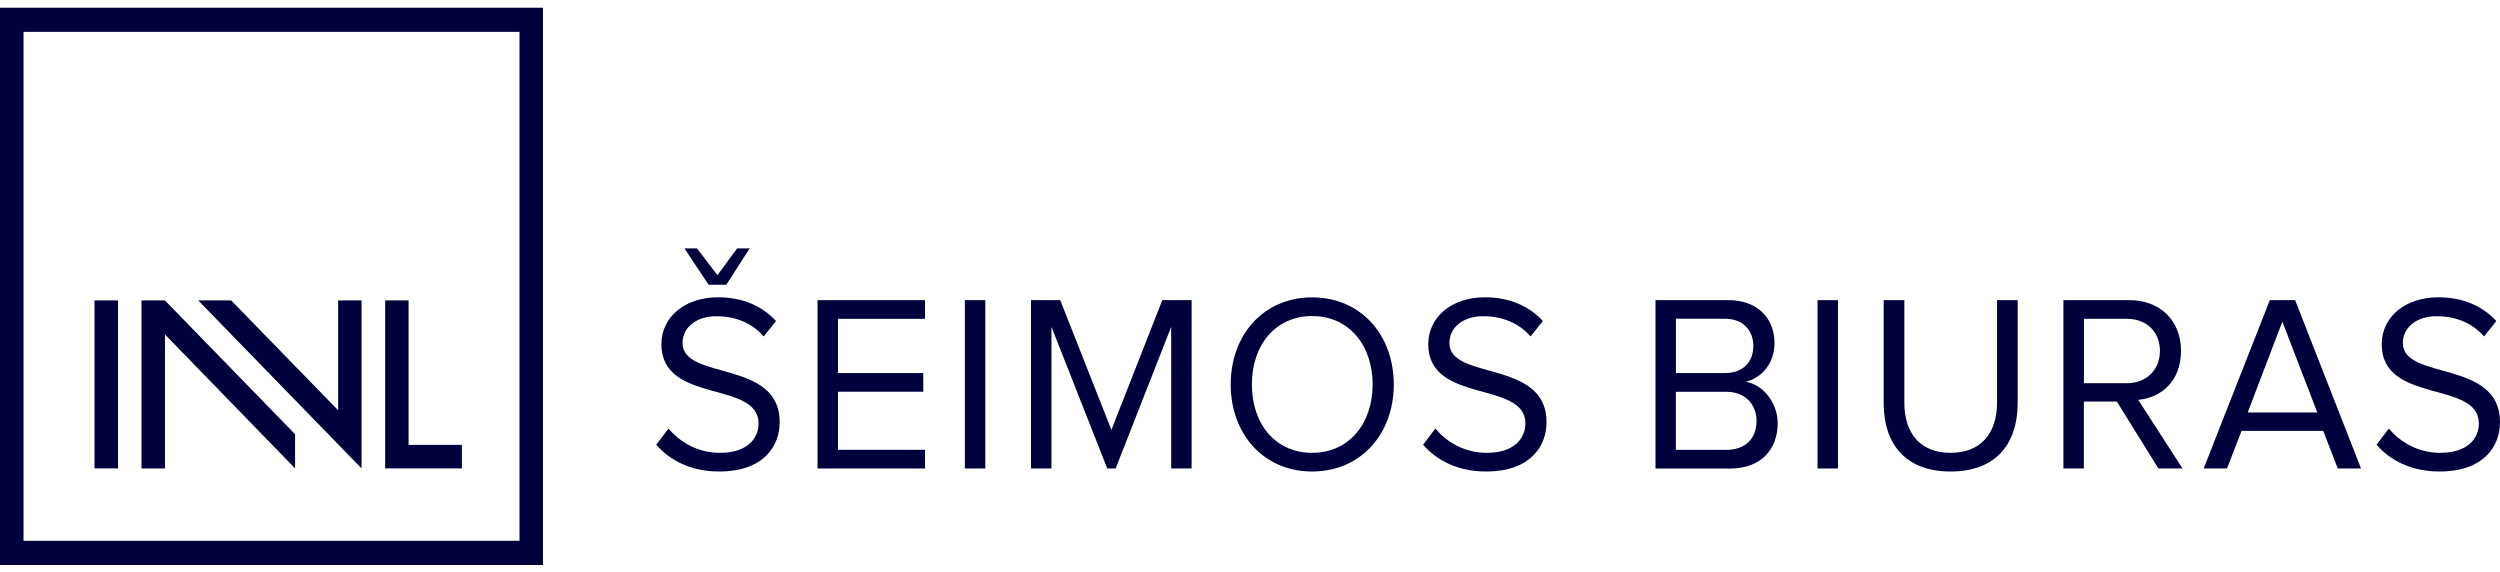 <svg xmlns="http://www.w3.org/2000/svg" width="166" height="38" viewBox="0 0 166 38" fill="none"><g clip-path="url(#clip0_1523_3464)"><path d="M34.49 35.909H1.563V2.118H34.495V35.915L34.49 35.909ZM36.053 0.514H0V37.514H36.053V0.514Z" fill="#00003C"/><path d="M7.838 19.946H6.275V31.101H7.838V19.946Z" fill="#00003C"/><path d="M9.396 19.946V31.107H10.954V22.209L19.593 31.101V28.833L10.949 19.946H9.396Z" fill="#00003C"/><path d="M24.007 19.946H22.454V27.245L15.348 19.946H13.159L24.007 31.101V19.946Z" fill="#00003C"/><path d="M27.129 29.54V19.946H25.576V31.101H30.669V29.54H27.129Z" fill="#00003C"/><path d="M47.05 18.908L45.45 16.493H46.282L47.638 18.271L48.947 16.493H49.779L48.227 18.908H47.05ZM43.574 29.529L44.39 28.458C45.094 29.296 46.266 30.068 47.803 30.068C49.748 30.068 50.368 28.997 50.368 28.121C50.368 25.238 43.918 26.848 43.918 22.856C43.918 21.012 45.518 19.74 47.675 19.74C49.324 19.74 50.617 20.327 51.528 21.317L50.712 22.34C49.896 21.399 48.751 20.996 47.559 20.996C46.271 20.996 45.322 21.714 45.322 22.775C45.322 25.287 51.772 23.846 51.772 28.023C51.772 29.633 50.696 31.308 47.755 31.308C45.879 31.308 44.474 30.568 43.574 29.529Z" fill="#00003C"/><path d="M54.284 31.107V19.93H61.422V21.17H55.641V24.771H61.306V26.011H55.641V29.867H61.422V31.107H54.284Z" fill="#00003C"/><path d="M65.424 19.93H64.067V31.107H65.424V19.93Z" fill="#00003C"/><path d="M77.767 31.107V21.703L74.078 31.107H73.522L69.817 21.703V31.107H68.46V19.93H70.4L73.797 28.545L77.178 19.93H79.123V31.107H77.767Z" fill="#00003C"/><path d="M91.143 25.527C91.143 22.91 89.558 20.985 87.126 20.985C84.693 20.985 83.125 22.91 83.125 25.527C83.125 28.143 84.677 30.068 87.126 30.068C89.574 30.068 91.143 28.126 91.143 25.527ZM81.72 25.527C81.72 22.225 83.909 19.745 87.126 19.745C90.343 19.745 92.547 22.225 92.547 25.527C92.547 28.828 90.343 31.308 87.126 31.308C83.909 31.308 81.72 28.828 81.72 25.527Z" fill="#00003C"/><path d="M94.492 29.529L95.308 28.458C96.013 29.296 97.184 30.068 98.721 30.068C100.666 30.068 101.286 28.997 101.286 28.121C101.286 25.238 94.837 26.848 94.837 22.856C94.837 21.012 96.437 19.74 98.594 19.74C100.242 19.74 101.535 20.327 102.447 21.317L101.631 22.34C100.815 21.399 99.67 20.996 98.478 20.996C97.184 20.996 96.241 21.714 96.241 22.775C96.241 25.287 102.691 23.846 102.691 28.023C102.691 29.633 101.615 31.308 98.674 31.308C96.797 31.308 95.393 30.568 94.492 29.529Z" fill="#00003C"/><path d="M116.634 27.941C116.634 26.919 115.95 26.016 114.625 26.016H111.276V29.872H114.625C115.882 29.872 116.634 29.133 116.634 27.947M116.422 22.976C116.422 21.97 115.77 21.165 114.546 21.165H111.281V24.771H114.546C115.77 24.771 116.422 23.998 116.422 22.976ZM109.925 31.107V19.93H114.774C116.671 19.93 117.826 21.105 117.826 22.78C117.826 24.189 116.91 25.124 115.913 25.347C117.074 25.532 118.038 26.756 118.038 28.094C118.038 29.889 116.878 31.112 114.885 31.112H109.919L109.925 31.107Z" fill="#00003C"/><path d="M122.04 19.93H120.683V31.107H122.04V19.93Z" fill="#00003C"/><path d="M125.076 26.767V19.93H126.449V26.734C126.449 28.779 127.509 30.068 129.517 30.068C131.526 30.068 132.602 28.779 132.602 26.734V19.93H133.974V26.75C133.974 29.535 132.475 31.308 129.517 31.308C126.56 31.308 125.076 29.513 125.076 26.767Z" fill="#00003C"/><path d="M143.418 23.297C143.418 22.024 142.523 21.17 141.23 21.17H138.373V25.445H141.23C142.518 25.445 143.418 24.558 143.418 23.302M143.318 31.107L140.557 26.663H138.368V31.107H137.011V19.93H141.389C143.381 19.93 144.818 21.235 144.818 23.297C144.818 25.358 143.461 26.413 141.977 26.549L144.918 31.107H143.318Z" fill="#00003C"/><path d="M151.548 21.355L149.248 27.387H153.869L151.548 21.355ZM155.226 31.107L154.261 28.61H148.84L147.875 31.107H146.323L150.716 19.93H152.396L156.773 31.107H155.221H155.226Z" fill="#00003C"/><path d="M157.802 29.529L158.618 28.458C159.322 29.296 160.494 30.068 162.031 30.068C163.976 30.068 164.596 28.997 164.596 28.121C164.596 25.238 158.146 26.848 158.146 22.856C158.146 21.012 159.746 19.74 161.903 19.74C163.552 19.74 164.845 20.327 165.756 21.317L164.94 22.34C164.124 21.399 162.979 20.996 161.787 20.996C160.494 20.996 159.55 21.714 159.55 22.775C159.55 25.287 166 23.846 166 28.023C166 29.633 164.924 31.308 161.983 31.308C160.107 31.308 158.702 30.568 157.802 29.529Z" fill="#00003C"/></g><defs><clipPath id="clip0_1523_3464"><rect width="166" height="37" fill="white" transform="translate(0 0.514)"/></clipPath></defs></svg>